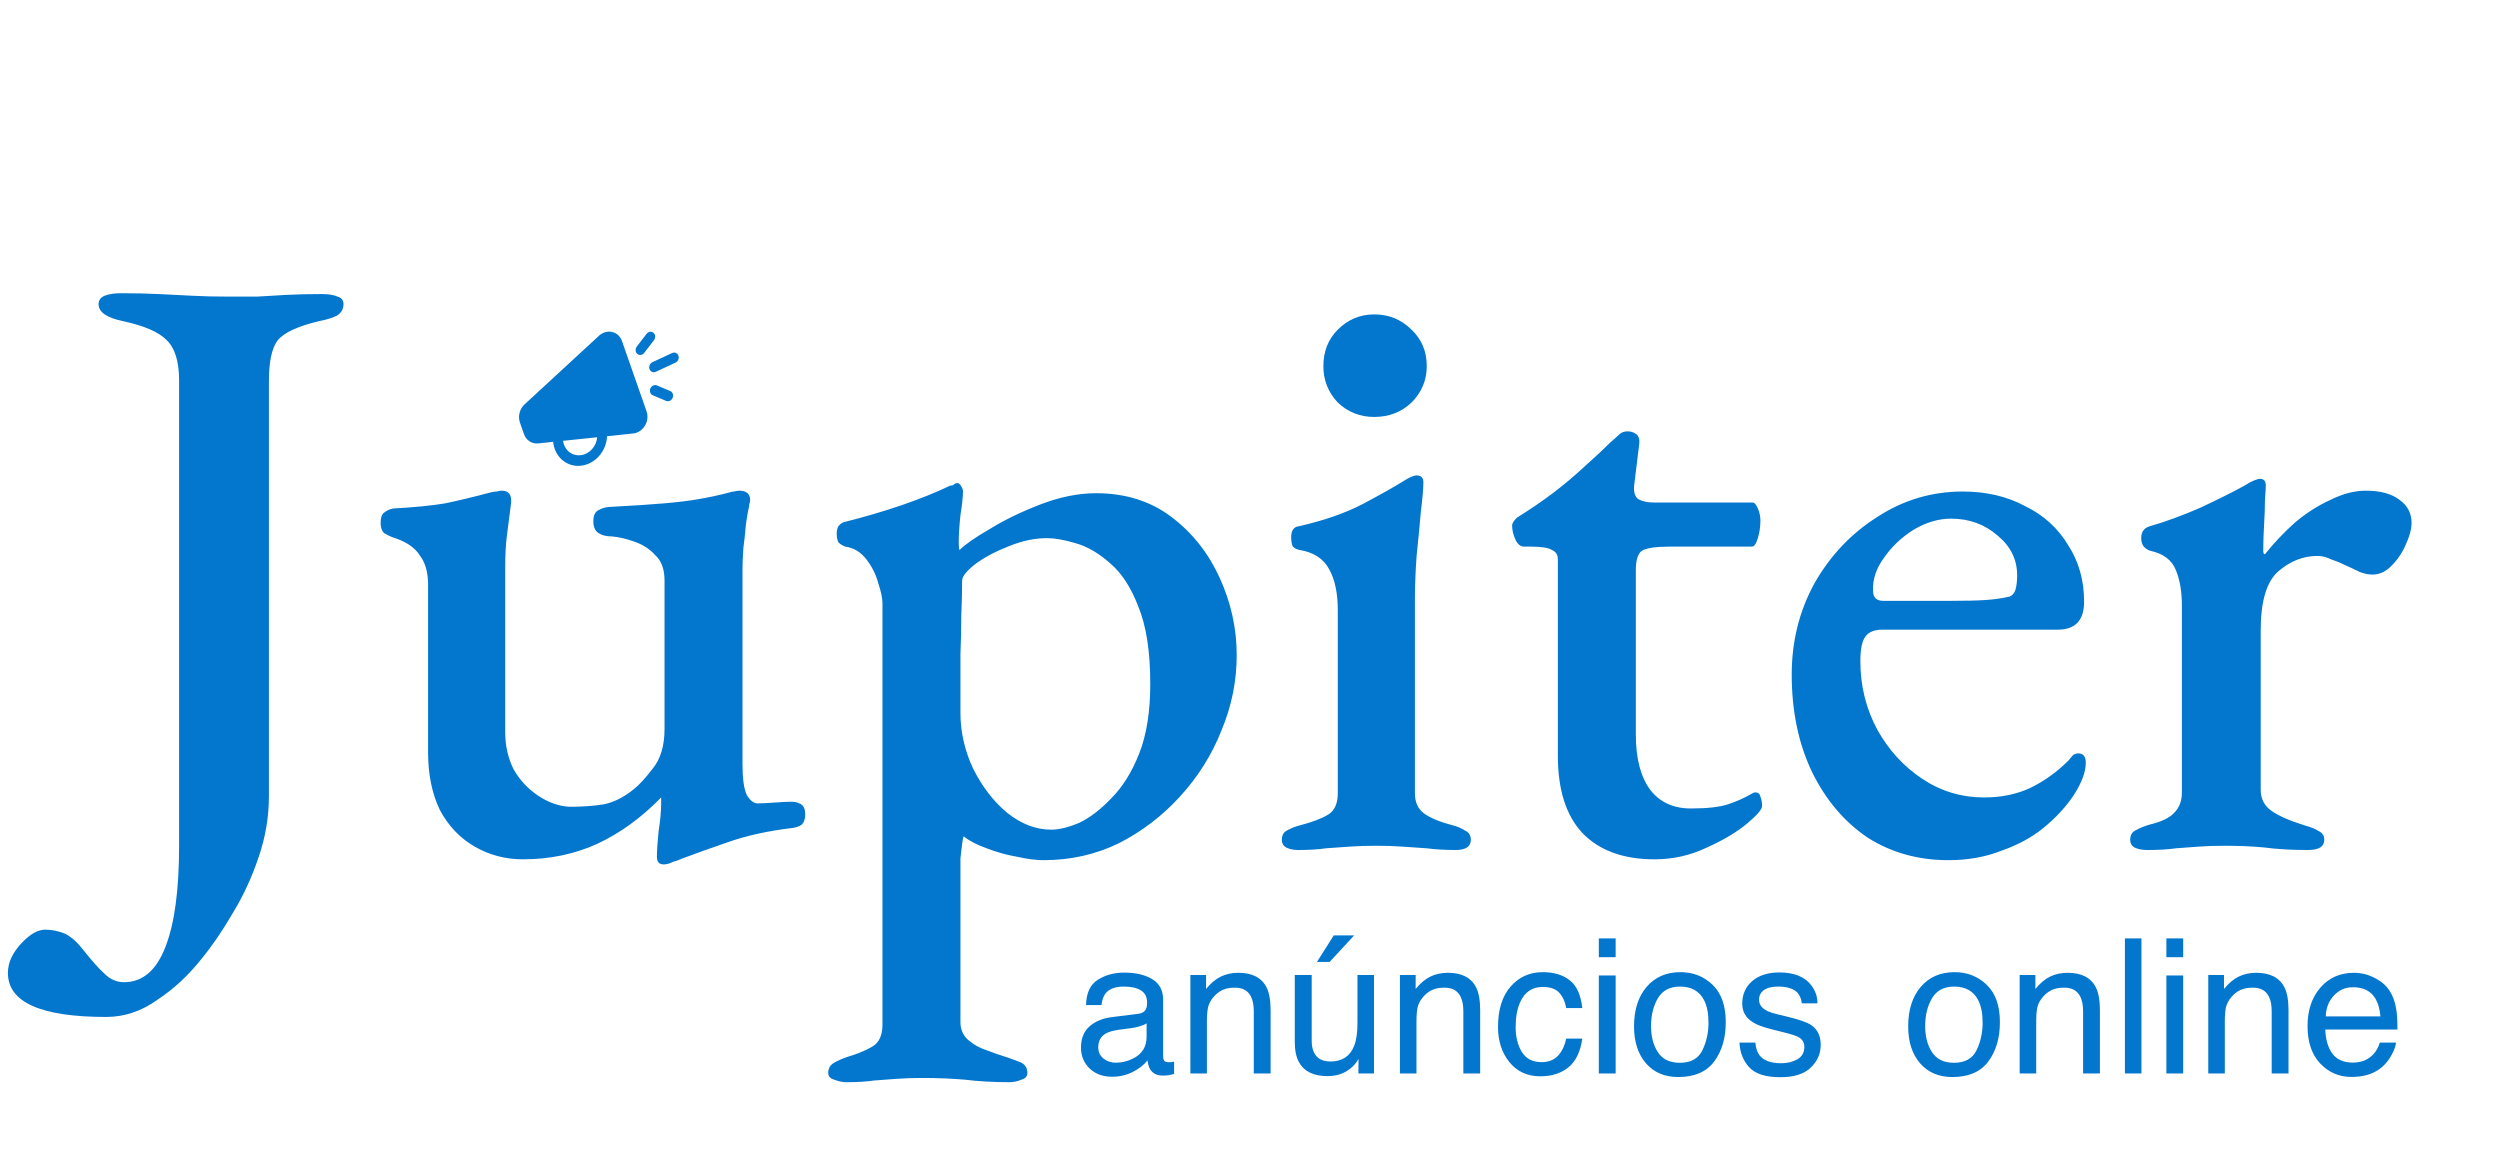 <svg width="177" height="82" viewBox="0 0 177 82" fill="none" xmlns="http://www.w3.org/2000/svg">
<path d="M7.52 72C2.88 72 0.56 70.96 0.56 68.88C0.56 68.16 0.88 67.46 1.52 66.78C2.12 66.14 2.68 65.82 3.2 65.82C3.68 65.82 4.16 65.92 4.64 66.12C5.08 66.36 5.5 66.74 5.9 67.26C6.5 68.02 7 68.58 7.4 68.94C7.8 69.34 8.26 69.54 8.78 69.54C10.1 69.54 11.08 68.7 11.72 67.02C12.36 65.38 12.68 63 12.68 59.88V26.94C12.68 25.58 12.38 24.62 11.78 24.06C11.22 23.5 10.2 23.06 8.72 22.74C7.56 22.5 6.98 22.1 6.98 21.54C6.98 21.26 7.12 21.06 7.4 20.94C7.72 20.82 8.1 20.76 8.54 20.76C9.54 20.76 10.44 20.78 11.24 20.82C12.08 20.86 12.88 20.9 13.64 20.94C14.4 20.98 15.22 21 16.1 21C16.86 21 17.56 21 18.2 21C18.84 20.96 19.52 20.92 20.24 20.88C20.96 20.84 21.82 20.82 22.82 20.82C23.26 20.82 23.62 20.88 23.9 21C24.18 21.08 24.32 21.26 24.32 21.54C24.32 21.86 24.18 22.12 23.9 22.32C23.62 22.48 23.18 22.62 22.58 22.74C21.06 23.1 20.08 23.56 19.64 24.12C19.24 24.68 19.04 25.62 19.04 26.94V56.34C19.04 57.82 18.8 59.26 18.32 60.66C17.84 62.1 17.22 63.44 16.46 64.68C15.74 65.92 15 67 14.24 67.92C13.32 69.08 12.28 70.04 11.12 70.8C10 71.6 8.8 72 7.52 72ZM46.989 61.2C46.669 61.2 46.509 61.02 46.509 60.66C46.509 60.22 46.549 59.62 46.629 58.86C46.749 58.06 46.809 57.42 46.809 56.94C46.809 56.82 46.809 56.72 46.809 56.64C46.809 56.56 46.809 56.5 46.809 56.46C45.409 57.9 43.889 59 42.249 59.76C40.649 60.48 38.909 60.84 37.029 60.84C35.789 60.84 34.649 60.54 33.609 59.94C32.569 59.34 31.749 58.48 31.149 57.36C30.589 56.2 30.309 54.84 30.309 53.28V41.4C30.309 40.52 30.109 39.82 29.709 39.3C29.349 38.74 28.709 38.32 27.789 38.04C27.589 37.96 27.389 37.86 27.189 37.74C27.029 37.58 26.949 37.34 26.949 37.02C26.949 36.66 27.029 36.42 27.189 36.3C27.389 36.14 27.609 36.04 27.849 36C29.329 35.92 30.549 35.8 31.509 35.64C32.469 35.44 33.549 35.18 34.749 34.86C34.909 34.82 35.049 34.8 35.169 34.8C35.289 34.76 35.409 34.74 35.529 34.74C36.009 34.74 36.229 35.02 36.189 35.58C36.069 36.5 35.969 37.28 35.889 37.92C35.809 38.52 35.769 39.28 35.769 40.2V51.84C35.769 52.8 35.969 53.68 36.369 54.48C36.809 55.24 37.389 55.86 38.109 56.34C38.829 56.82 39.569 57.08 40.329 57.12C41.249 57.12 42.069 57.06 42.789 56.94C43.509 56.78 44.209 56.42 44.889 55.86C45.249 55.58 45.689 55.1 46.209 54.42C46.769 53.74 47.049 52.8 47.049 51.6V41.1C47.049 40.3 46.829 39.7 46.389 39.3C45.989 38.86 45.489 38.54 44.889 38.34C44.329 38.14 43.809 38.02 43.329 37.98C42.929 37.98 42.609 37.9 42.369 37.74C42.129 37.58 42.009 37.3 42.009 36.9C42.009 36.5 42.129 36.24 42.369 36.12C42.649 35.96 42.969 35.88 43.329 35.88C44.849 35.8 46.069 35.72 46.989 35.64C47.949 35.56 48.769 35.46 49.449 35.34C50.169 35.22 50.909 35.06 51.669 34.86C51.749 34.82 51.849 34.8 51.969 34.8C52.129 34.76 52.249 34.74 52.329 34.74C52.849 34.74 53.109 34.96 53.109 35.4C53.109 35.48 53.089 35.58 53.049 35.7C53.049 35.82 53.029 35.94 52.989 36.06C52.949 36.22 52.889 36.58 52.809 37.14C52.769 37.66 52.709 38.22 52.629 38.82C52.589 39.42 52.569 39.9 52.569 40.26V54.12C52.569 55.12 52.669 55.84 52.869 56.28C53.109 56.68 53.369 56.88 53.649 56.88C53.929 56.88 54.329 56.86 54.849 56.82C55.409 56.78 55.809 56.76 56.049 56.76C56.289 56.76 56.509 56.82 56.709 56.94C56.909 57.06 57.009 57.3 57.009 57.66C57.009 57.98 56.929 58.22 56.769 58.38C56.609 58.5 56.389 58.58 56.109 58.62C54.429 58.82 52.949 59.14 51.669 59.58C50.389 60.02 49.269 60.42 48.309 60.78C48.149 60.86 47.929 60.94 47.649 61.02C47.409 61.14 47.189 61.2 46.989 61.2ZM59.899 76.62C59.659 76.62 59.379 76.56 59.059 76.44C58.779 76.36 58.639 76.2 58.639 75.96C58.639 75.64 58.779 75.4 59.059 75.24C59.339 75.08 59.659 74.94 60.019 74.82C60.699 74.62 61.279 74.38 61.759 74.1C62.239 73.82 62.479 73.3 62.479 72.54V42.72C62.479 42.36 62.379 41.88 62.179 41.28C62.019 40.68 61.739 40.12 61.339 39.6C60.939 39.08 60.439 38.78 59.839 38.7C59.639 38.62 59.479 38.52 59.359 38.4C59.279 38.24 59.239 38.04 59.239 37.8C59.239 37.56 59.279 37.38 59.359 37.26C59.479 37.1 59.619 37 59.779 36.96C61.219 36.6 62.579 36.2 63.859 35.76C65.139 35.32 66.279 34.86 67.279 34.38C67.399 34.38 67.479 34.36 67.519 34.32C67.599 34.24 67.679 34.2 67.759 34.2C67.879 34.2 67.979 34.28 68.059 34.44C68.139 34.56 68.179 34.68 68.179 34.8C68.179 35.16 68.119 35.72 67.999 36.48C67.919 37.24 67.879 37.88 67.879 38.4C67.879 38.72 67.899 38.9 67.939 38.94C68.339 38.54 69.059 38.04 70.099 37.44C71.139 36.8 72.339 36.22 73.699 35.7C75.059 35.18 76.359 34.92 77.599 34.92C79.679 34.92 81.459 35.48 82.939 36.6C84.419 37.72 85.559 39.16 86.359 40.92C87.159 42.68 87.559 44.5 87.559 46.38C87.559 48.22 87.199 50 86.479 51.72C85.799 53.44 84.819 55 83.539 56.4C82.299 57.76 80.859 58.86 79.219 59.7C77.579 60.5 75.799 60.9 73.879 60.9C73.359 60.9 72.739 60.82 72.019 60.66C71.299 60.54 70.579 60.34 69.859 60.06C69.179 59.82 68.639 59.54 68.239 59.22C68.199 59.22 68.159 59.4 68.119 59.76C68.079 60.08 68.039 60.42 67.999 60.78C67.999 61.18 67.999 61.46 67.999 61.62V72.36C67.999 72.88 68.179 73.3 68.539 73.62C68.899 73.94 69.319 74.18 69.799 74.34C70.319 74.54 70.839 74.72 71.359 74.88C71.719 75 72.039 75.12 72.319 75.24C72.599 75.4 72.739 75.64 72.739 75.96C72.739 76.2 72.599 76.36 72.319 76.44C72.039 76.56 71.759 76.62 71.479 76.62C70.319 76.62 69.259 76.56 68.299 76.44C67.339 76.36 66.339 76.32 65.299 76.32C64.619 76.32 64.019 76.34 63.499 76.38C62.979 76.42 62.439 76.46 61.879 76.5C61.359 76.58 60.699 76.62 59.899 76.62ZM74.419 58.74C74.979 58.74 75.639 58.58 76.399 58.26C77.159 57.9 77.919 57.32 78.679 56.52C79.479 55.72 80.139 54.66 80.659 53.34C81.179 52.02 81.439 50.38 81.439 48.42C81.439 46.14 81.159 44.32 80.599 42.96C80.079 41.6 79.419 40.58 78.619 39.9C77.819 39.18 76.999 38.7 76.159 38.46C75.359 38.22 74.679 38.1 74.119 38.1C73.239 38.1 72.319 38.3 71.359 38.7C70.439 39.06 69.659 39.48 69.019 39.96C68.419 40.44 68.119 40.82 68.119 41.1C68.119 41.82 68.099 42.64 68.059 43.56C68.059 44.44 68.039 45.36 67.999 46.32C67.999 47.24 67.999 48.08 67.999 48.84C67.999 49.6 67.999 50.14 67.999 50.46C67.999 51.82 68.299 53.14 68.899 54.42C69.539 55.7 70.339 56.74 71.299 57.54C72.299 58.34 73.339 58.74 74.419 58.74ZM91.895 60.18C91.575 60.18 91.295 60.12 91.055 60C90.855 59.88 90.755 59.7 90.755 59.46C90.755 59.14 90.875 58.92 91.115 58.8C91.395 58.64 91.695 58.52 92.015 58.44C92.935 58.2 93.615 57.94 94.055 57.66C94.495 57.38 94.715 56.88 94.715 56.16V43.2C94.715 42 94.515 41.04 94.115 40.32C93.715 39.56 93.015 39.1 92.015 38.94C91.815 38.9 91.655 38.82 91.535 38.7C91.455 38.54 91.415 38.32 91.415 38.04C91.415 37.56 91.595 37.3 91.955 37.26C93.715 36.86 95.215 36.34 96.455 35.7C97.735 35.02 98.695 34.48 99.335 34.08C99.775 33.8 100.095 33.66 100.295 33.66C100.615 33.66 100.775 33.82 100.775 34.14C100.775 34.58 100.715 35.28 100.595 36.24C100.515 37.2 100.415 38.24 100.295 39.36C100.215 40.48 100.175 41.52 100.175 42.48V56.16C100.175 56.8 100.395 57.28 100.835 57.6C101.275 57.92 101.955 58.2 102.875 58.44C103.195 58.52 103.475 58.64 103.715 58.8C103.995 58.92 104.135 59.14 104.135 59.46C104.135 59.94 103.775 60.18 103.055 60.18C102.295 60.18 101.615 60.14 101.015 60.06C100.415 60.02 99.835 59.98 99.275 59.94C98.755 59.9 98.135 59.88 97.415 59.88C96.735 59.88 96.115 59.9 95.555 59.94C94.995 59.98 94.435 60.02 93.875 60.06C93.355 60.14 92.695 60.18 91.895 60.18ZM97.295 29.52C96.295 29.52 95.435 29.18 94.715 28.5C94.035 27.78 93.695 26.92 93.695 25.92C93.695 24.88 94.035 24.02 94.715 23.34C95.435 22.62 96.295 22.26 97.295 22.26C98.335 22.26 99.215 22.62 99.935 23.34C100.655 24.02 101.015 24.88 101.015 25.92C101.015 26.92 100.655 27.78 99.935 28.5C99.215 29.18 98.335 29.52 97.295 29.52ZM117.137 60.84C114.937 60.84 113.237 60.22 112.037 58.98C110.877 57.74 110.297 55.92 110.297 53.52V39.6C110.297 39.28 110.157 39.06 109.877 38.94C109.637 38.78 109.137 38.7 108.377 38.7H107.897C107.657 38.7 107.457 38.54 107.297 38.22C107.137 37.86 107.057 37.52 107.057 37.2C107.057 37.12 107.097 37.02 107.177 36.9C107.297 36.74 107.397 36.64 107.477 36.6C108.317 36.08 109.137 35.52 109.937 34.92C110.777 34.28 111.537 33.64 112.217 33C112.937 32.36 113.537 31.8 114.017 31.32C114.257 31.12 114.457 30.94 114.617 30.78C114.777 30.62 114.977 30.54 115.217 30.54C115.457 30.54 115.657 30.6 115.817 30.72C116.017 30.84 116.097 31.08 116.057 31.44L115.697 34.38C115.657 34.86 115.757 35.18 115.997 35.34C116.277 35.5 116.657 35.58 117.137 35.58H124.097C124.217 35.58 124.337 35.72 124.457 36C124.577 36.28 124.637 36.56 124.637 36.84C124.637 37.28 124.577 37.7 124.457 38.1C124.337 38.5 124.197 38.7 124.037 38.7H118.217C117.217 38.7 116.557 38.8 116.237 39C115.957 39.2 115.817 39.66 115.817 40.38V52.02C115.817 53.7 116.157 55 116.837 55.92C117.517 56.8 118.477 57.24 119.717 57.24C120.877 57.24 121.757 57.14 122.357 56.94C122.957 56.74 123.497 56.5 123.977 56.22C124.097 56.14 124.197 56.1 124.277 56.1C124.477 56.1 124.597 56.2 124.637 56.4C124.717 56.6 124.757 56.82 124.757 57.06C124.757 57.3 124.397 57.72 123.677 58.32C122.957 58.92 122.017 59.48 120.857 60C119.697 60.56 118.457 60.84 117.137 60.84ZM137.954 60.9C135.794 60.9 133.874 60.36 132.194 59.28C130.554 58.16 129.254 56.62 128.294 54.66C127.334 52.66 126.854 50.36 126.854 47.76C126.854 45.4 127.394 43.24 128.474 41.28C129.594 39.32 131.074 37.76 132.914 36.6C134.754 35.4 136.774 34.8 138.974 34.8C140.614 34.8 142.074 35.14 143.354 35.82C144.674 36.46 145.694 37.38 146.414 38.58C147.174 39.74 147.554 41.08 147.554 42.6C147.554 43.92 146.934 44.58 145.694 44.58H133.274C132.714 44.58 132.314 44.74 132.074 45.06C131.834 45.38 131.714 45.96 131.714 46.8C131.714 48.56 132.114 50.18 132.914 51.66C133.714 53.1 134.774 54.26 136.094 55.14C137.414 56.02 138.874 56.46 140.474 56.46C141.674 56.46 142.754 56.24 143.714 55.8C144.714 55.32 145.634 54.66 146.474 53.82C146.594 53.66 146.694 53.54 146.774 53.46C146.894 53.38 147.014 53.34 147.134 53.34C147.494 53.34 147.674 53.56 147.674 54C147.674 54.64 147.394 55.4 146.834 56.28C146.274 57.12 145.554 57.9 144.674 58.62C143.834 59.3 142.834 59.84 141.674 60.24C140.554 60.68 139.314 60.9 137.954 60.9ZM133.334 42.54H138.134C139.174 42.54 139.994 42.52 140.594 42.48C141.194 42.44 141.754 42.36 142.274 42.24C142.474 42.16 142.614 42 142.694 41.76C142.774 41.48 142.814 41.14 142.814 40.74C142.814 39.62 142.354 38.68 141.434 37.92C140.514 37.12 139.414 36.72 138.134 36.72C137.254 36.72 136.374 36.98 135.494 37.5C134.654 38.02 133.954 38.68 133.394 39.48C132.834 40.24 132.574 41.02 132.614 41.82C132.614 42.3 132.854 42.54 133.334 42.54ZM152.018 60.18C151.658 60.18 151.358 60.12 151.118 60C150.918 59.88 150.818 59.7 150.818 59.46C150.818 59.14 150.938 58.92 151.178 58.8C151.458 58.64 151.798 58.5 152.198 58.38C153.038 58.18 153.618 57.9 153.938 57.54C154.298 57.18 154.478 56.7 154.478 56.1V42.9C154.478 41.9 154.338 41.06 154.058 40.38C153.778 39.66 153.178 39.2 152.258 39C152.098 38.96 151.938 38.86 151.778 38.7C151.658 38.54 151.598 38.34 151.598 38.1C151.598 37.66 151.798 37.38 152.198 37.26C153.318 36.94 154.518 36.5 155.798 35.94C157.078 35.34 158.118 34.82 158.918 34.38C159.158 34.22 159.378 34.1 159.578 34.02C159.778 33.94 159.918 33.9 159.998 33.9C160.278 33.9 160.418 34.06 160.418 34.38C160.418 34.54 160.398 34.88 160.358 35.4C160.358 35.92 160.338 36.5 160.298 37.14C160.258 37.78 160.238 38.4 160.238 39C160.238 39.16 160.278 39.24 160.358 39.24C160.998 38.44 161.698 37.7 162.458 37.02C163.258 36.34 164.098 35.8 164.978 35.4C165.858 34.96 166.698 34.74 167.498 34.74C168.538 34.74 169.338 34.96 169.898 35.4C170.458 35.8 170.738 36.34 170.738 37.02C170.738 37.46 170.598 37.98 170.318 38.58C170.078 39.14 169.738 39.64 169.298 40.08C168.898 40.48 168.458 40.68 167.978 40.68C167.698 40.68 167.398 40.62 167.078 40.5C166.758 40.34 166.418 40.18 166.058 40.02C165.738 39.86 165.398 39.72 165.038 39.6C164.718 39.44 164.398 39.36 164.078 39.36C163.078 39.36 162.158 39.72 161.318 40.44C160.478 41.16 160.058 42.56 160.058 44.64V55.92C160.058 56.56 160.318 57.06 160.838 57.42C161.358 57.78 162.138 58.12 163.178 58.44C163.618 58.56 163.958 58.7 164.198 58.86C164.438 58.98 164.558 59.18 164.558 59.46C164.558 59.94 164.178 60.18 163.418 60.18C162.218 60.18 161.178 60.12 160.298 60C159.458 59.92 158.518 59.88 157.478 59.88C156.798 59.88 156.198 59.9 155.678 59.94C155.158 59.98 154.618 60.02 154.058 60.06C153.498 60.14 152.818 60.18 152.018 60.18Z" fill="#0376CE"/>
<path d="M45.121 25.056C45.087 25.027 45.058 24.99 45.038 24.948C45.018 24.905 45.005 24.859 45.002 24.81C44.999 24.762 45.005 24.713 45.02 24.665C45.034 24.618 45.057 24.573 45.087 24.534L45.772 23.642C45.801 23.601 45.838 23.567 45.879 23.541C45.92 23.515 45.965 23.498 46.011 23.49C46.057 23.483 46.104 23.485 46.148 23.497C46.192 23.509 46.233 23.531 46.268 23.561C46.303 23.591 46.331 23.628 46.352 23.671C46.372 23.714 46.384 23.762 46.387 23.811C46.389 23.86 46.383 23.91 46.367 23.958C46.352 24.006 46.328 24.051 46.297 24.09L45.612 24.982C45.582 25.021 45.546 25.054 45.505 25.079C45.464 25.104 45.419 25.12 45.374 25.127C45.328 25.134 45.282 25.131 45.239 25.119C45.196 25.107 45.156 25.085 45.121 25.056ZM48.034 25.183C48.065 25.273 48.061 25.376 48.022 25.468C47.983 25.56 47.912 25.634 47.826 25.675L46.439 26.318C46.396 26.339 46.35 26.351 46.304 26.353C46.257 26.355 46.212 26.347 46.17 26.329C46.128 26.312 46.09 26.286 46.059 26.252C46.027 26.218 46.003 26.177 45.987 26.132C45.972 26.087 45.965 26.038 45.967 25.989C45.969 25.939 45.98 25.89 46 25.844C46.02 25.798 46.048 25.756 46.083 25.721C46.117 25.685 46.157 25.657 46.201 25.638L47.588 24.994C47.675 24.954 47.77 24.951 47.854 24.987C47.938 25.022 48.002 25.093 48.034 25.183ZM42.978 30.885L44.825 30.692C44.99 30.675 45.152 30.616 45.297 30.521C45.442 30.425 45.566 30.295 45.659 30.142C45.752 29.989 45.812 29.817 45.832 29.641C45.852 29.464 45.834 29.287 45.777 29.126L44.035 24.142C43.978 23.98 43.886 23.838 43.765 23.727C43.644 23.616 43.497 23.539 43.338 23.503C43.179 23.467 43.012 23.473 42.849 23.519C42.687 23.566 42.535 23.653 42.406 23.773L37.141 28.629C36.969 28.788 36.845 28.997 36.785 29.226C36.726 29.456 36.734 29.694 36.809 29.908L37.098 30.736C37.173 30.95 37.311 31.129 37.492 31.247C37.673 31.365 37.888 31.416 38.107 31.393L39.164 31.282C39.212 31.793 39.44 32.251 39.803 32.565C40.166 32.878 40.636 33.025 41.119 32.974C41.602 32.924 42.063 32.681 42.408 32.293C42.753 31.905 42.956 31.402 42.978 30.885ZM42.28 30.958C42.253 31.277 42.118 31.583 41.9 31.817C41.683 32.051 41.398 32.198 41.1 32.229C40.802 32.26 40.511 32.174 40.283 31.986C40.055 31.798 39.905 31.522 39.862 31.21L42.28 30.958ZM46.509 27.288C46.425 27.253 46.33 27.256 46.243 27.296C46.156 27.336 46.086 27.411 46.047 27.503C46.008 27.595 46.003 27.698 46.035 27.788C46.066 27.878 46.131 27.948 46.215 27.984L47.16 28.384C47.244 28.419 47.34 28.416 47.426 28.376C47.513 28.336 47.584 28.262 47.623 28.169C47.662 28.077 47.666 27.975 47.634 27.884C47.603 27.794 47.538 27.724 47.455 27.688L46.509 27.288Z" fill="#0376CE"/>
<path d="M77.757 74.145C77.757 74.484 77.881 74.751 78.128 74.946C78.375 75.141 78.668 75.239 79.007 75.239C79.419 75.239 79.818 75.143 80.204 74.952C80.855 74.636 81.18 74.117 81.18 73.397V72.453C81.037 72.544 80.853 72.62 80.627 72.681C80.401 72.742 80.18 72.785 79.963 72.811L79.254 72.902C78.829 72.959 78.51 73.048 78.297 73.169C77.937 73.373 77.757 73.698 77.757 74.145ZM80.594 71.777C80.863 71.742 81.043 71.629 81.135 71.438C81.186 71.334 81.213 71.184 81.213 70.989C81.213 70.59 81.069 70.302 80.783 70.124C80.501 69.941 80.095 69.85 79.566 69.85C78.954 69.85 78.521 70.015 78.265 70.345C78.121 70.527 78.028 70.798 77.985 71.158H76.891C76.913 70.299 77.191 69.703 77.725 69.369C78.263 69.03 78.885 68.861 79.592 68.861C80.412 68.861 81.078 69.017 81.59 69.33C82.098 69.642 82.351 70.128 82.351 70.787V74.803C82.351 74.924 82.375 75.022 82.423 75.095C82.475 75.169 82.581 75.206 82.742 75.206C82.794 75.206 82.853 75.204 82.918 75.2C82.983 75.191 83.052 75.18 83.126 75.167V76.032C82.944 76.085 82.805 76.117 82.709 76.13C82.614 76.143 82.484 76.15 82.319 76.15C81.915 76.15 81.623 76.007 81.44 75.72C81.345 75.568 81.278 75.354 81.239 75.076C81 75.388 80.657 75.659 80.21 75.889C79.764 76.119 79.271 76.234 78.733 76.234C78.087 76.234 77.558 76.039 77.145 75.649C76.737 75.254 76.534 74.761 76.534 74.171C76.534 73.525 76.735 73.024 77.139 72.668C77.542 72.312 78.072 72.093 78.727 72.011L80.594 71.777ZM84.278 69.03H85.39V70.019C85.72 69.612 86.069 69.319 86.438 69.141C86.807 68.963 87.217 68.874 87.668 68.874C88.657 68.874 89.325 69.219 89.672 69.909C89.863 70.286 89.959 70.826 89.959 71.529V76H88.768V71.607C88.768 71.182 88.705 70.84 88.579 70.579C88.371 70.145 87.993 69.928 87.447 69.928C87.169 69.928 86.941 69.957 86.763 70.013C86.442 70.109 86.16 70.299 85.918 70.586C85.722 70.816 85.594 71.054 85.534 71.302C85.477 71.544 85.449 71.894 85.449 72.349V76H84.278V69.03ZM92.868 69.03V73.657C92.868 74.013 92.924 74.304 93.037 74.529C93.245 74.946 93.633 75.154 94.202 75.154C95.017 75.154 95.573 74.79 95.868 74.061C96.028 73.67 96.108 73.135 96.108 72.453V69.03H97.28V76H96.174L96.186 74.972C96.035 75.236 95.846 75.46 95.62 75.642C95.174 76.007 94.631 76.189 93.993 76.189C93 76.189 92.323 75.857 91.963 75.193C91.768 74.837 91.67 74.362 91.67 73.768V69.03H92.868ZM95.874 66.226L94.137 68.106H93.239L94.43 66.226H95.874ZM99.115 69.03H100.228V70.019C100.557 69.612 100.907 69.319 101.275 69.141C101.644 68.963 102.054 68.874 102.505 68.874C103.495 68.874 104.163 69.219 104.51 69.909C104.701 70.286 104.796 70.826 104.796 71.529V76H103.605V71.607C103.605 71.182 103.542 70.84 103.416 70.579C103.208 70.145 102.831 69.928 102.284 69.928C102.006 69.928 101.779 69.957 101.601 70.013C101.28 70.109 100.998 70.299 100.755 70.586C100.56 70.816 100.432 71.054 100.371 71.302C100.314 71.544 100.286 71.894 100.286 72.349V76H99.115V69.03ZM109.221 68.829C110.006 68.829 110.644 69.019 111.134 69.401C111.629 69.783 111.926 70.44 112.026 71.373H110.887C110.818 70.944 110.659 70.588 110.412 70.306C110.165 70.019 109.768 69.876 109.221 69.876C108.475 69.876 107.941 70.241 107.62 70.97C107.412 71.442 107.308 72.026 107.308 72.72C107.308 73.419 107.455 74.007 107.75 74.484C108.046 74.961 108.51 75.2 109.143 75.2C109.629 75.2 110.013 75.052 110.295 74.757C110.581 74.458 110.779 74.05 110.887 73.534H112.026C111.896 74.458 111.57 75.135 111.05 75.564C110.529 75.989 109.863 76.202 109.052 76.202C108.141 76.202 107.414 75.87 106.872 75.206C106.33 74.538 106.059 73.705 106.059 72.707C106.059 71.484 106.356 70.531 106.95 69.85C107.544 69.169 108.301 68.829 109.221 68.829ZM113.197 69.063H114.388V76H113.197V69.063ZM113.197 66.44H114.388V67.768H113.197V66.44ZM118.931 75.245C119.707 75.245 120.239 74.952 120.525 74.367C120.816 73.777 120.961 73.121 120.961 72.401C120.961 71.751 120.857 71.221 120.649 70.814C120.319 70.171 119.75 69.85 118.944 69.85C118.228 69.85 117.707 70.124 117.382 70.67C117.056 71.217 116.894 71.876 116.894 72.649C116.894 73.391 117.056 74.009 117.382 74.503C117.707 74.998 118.223 75.245 118.931 75.245ZM118.976 68.829C119.874 68.829 120.633 69.128 121.254 69.727C121.874 70.325 122.184 71.206 122.184 72.369C122.184 73.492 121.911 74.421 121.364 75.154C120.818 75.887 119.97 76.254 118.82 76.254C117.861 76.254 117.1 75.931 116.536 75.284C115.972 74.633 115.69 73.761 115.69 72.668C115.69 71.497 115.987 70.564 116.581 69.87C117.176 69.176 117.974 68.829 118.976 68.829ZM124.28 73.814C124.314 74.204 124.412 74.503 124.573 74.712C124.868 75.089 125.38 75.278 126.108 75.278C126.542 75.278 126.924 75.184 127.254 74.998C127.583 74.807 127.748 74.514 127.748 74.119C127.748 73.82 127.616 73.592 127.351 73.436C127.182 73.341 126.848 73.23 126.349 73.104L125.419 72.87C124.824 72.722 124.386 72.558 124.104 72.375C123.601 72.059 123.349 71.62 123.349 71.061C123.349 70.401 123.586 69.868 124.058 69.46C124.536 69.052 125.176 68.848 125.978 68.848C127.028 68.848 127.785 69.156 128.249 69.772C128.54 70.163 128.681 70.584 128.672 71.035H127.566C127.544 70.77 127.451 70.529 127.286 70.312C127.017 70.004 126.551 69.85 125.887 69.85C125.445 69.85 125.108 69.935 124.878 70.104C124.653 70.273 124.54 70.497 124.54 70.774C124.54 71.078 124.69 71.321 124.989 71.503C125.163 71.612 125.419 71.707 125.757 71.79L126.531 71.978C127.373 72.182 127.937 72.38 128.223 72.57C128.679 72.87 128.907 73.341 128.907 73.983C128.907 74.603 128.67 75.139 128.197 75.59C127.729 76.041 127.013 76.267 126.05 76.267C125.013 76.267 124.278 76.032 123.844 75.564C123.414 75.091 123.184 74.508 123.154 73.814H124.28Z" fill="#0376CE"/>
<path d="M138.34 75.245C139.116 75.245 139.648 74.952 139.934 74.367C140.225 73.777 140.37 73.121 140.37 72.401C140.37 71.751 140.266 71.221 140.058 70.814C139.728 70.171 139.16 69.85 138.353 69.85C137.637 69.85 137.116 70.124 136.791 70.67C136.465 71.217 136.303 71.876 136.303 72.649C136.303 73.391 136.465 74.009 136.791 74.503C137.116 74.998 137.632 75.245 138.34 75.245ZM138.385 68.829C139.283 68.829 140.042 69.128 140.663 69.727C141.283 70.325 141.593 71.206 141.593 72.369C141.593 73.492 141.32 74.421 140.773 75.154C140.227 75.887 139.379 76.254 138.229 76.254C137.27 76.254 136.509 75.931 135.945 75.284C135.381 74.633 135.099 73.761 135.099 72.668C135.099 71.497 135.396 70.564 135.99 69.87C136.585 69.176 137.383 68.829 138.385 68.829ZM142.992 69.03H144.105V70.019C144.435 69.612 144.784 69.319 145.153 69.141C145.522 68.963 145.932 68.874 146.383 68.874C147.372 68.874 148.04 69.219 148.387 69.909C148.578 70.286 148.674 70.826 148.674 71.529V76H147.483V71.607C147.483 71.182 147.42 70.84 147.294 70.579C147.086 70.145 146.708 69.928 146.162 69.928C145.884 69.928 145.656 69.957 145.478 70.013C145.157 70.109 144.875 70.299 144.632 70.586C144.437 70.816 144.309 71.054 144.248 71.302C144.192 71.544 144.164 71.894 144.164 72.349V76H142.992V69.03ZM150.444 66.44H151.615V76H150.444V66.44ZM153.379 69.063H154.569V76H153.379V69.063ZM153.379 66.44H154.569V67.768H153.379V66.44ZM156.346 69.03H157.459V70.019C157.789 69.612 158.138 69.319 158.507 69.141C158.875 68.963 159.285 68.874 159.736 68.874C160.726 68.874 161.394 69.219 161.741 69.909C161.932 70.286 162.027 70.826 162.027 71.529V76H160.836V71.607C160.836 71.182 160.773 70.84 160.648 70.579C160.439 70.145 160.062 69.928 159.515 69.928C159.238 69.928 159.01 69.957 158.832 70.013C158.511 70.109 158.229 70.299 157.986 70.586C157.791 70.816 157.663 71.054 157.602 71.302C157.546 71.544 157.517 71.894 157.517 72.349V76H156.346V69.03ZM166.667 68.874C167.162 68.874 167.641 68.991 168.105 69.226C168.569 69.456 168.923 69.755 169.166 70.124C169.4 70.475 169.556 70.885 169.635 71.354C169.704 71.675 169.739 72.187 169.739 72.889H164.63C164.652 73.597 164.819 74.165 165.131 74.594C165.444 75.019 165.927 75.232 166.582 75.232C167.194 75.232 167.682 75.03 168.047 74.627C168.255 74.393 168.402 74.121 168.489 73.814H169.641C169.611 74.069 169.509 74.356 169.335 74.672C169.166 74.985 168.975 75.241 168.763 75.44C168.407 75.787 167.966 76.022 167.441 76.143C167.159 76.213 166.841 76.247 166.485 76.247C165.617 76.247 164.882 75.933 164.279 75.304C163.676 74.67 163.374 73.785 163.374 72.649C163.374 71.529 163.678 70.62 164.285 69.922C164.893 69.223 165.687 68.874 166.667 68.874ZM168.535 71.959C168.487 71.451 168.376 71.046 168.203 70.742C167.882 70.178 167.346 69.896 166.595 69.896C166.058 69.896 165.606 70.091 165.242 70.482C164.877 70.868 164.684 71.36 164.663 71.959H168.535Z" fill="#0376CE"/>
</svg>
